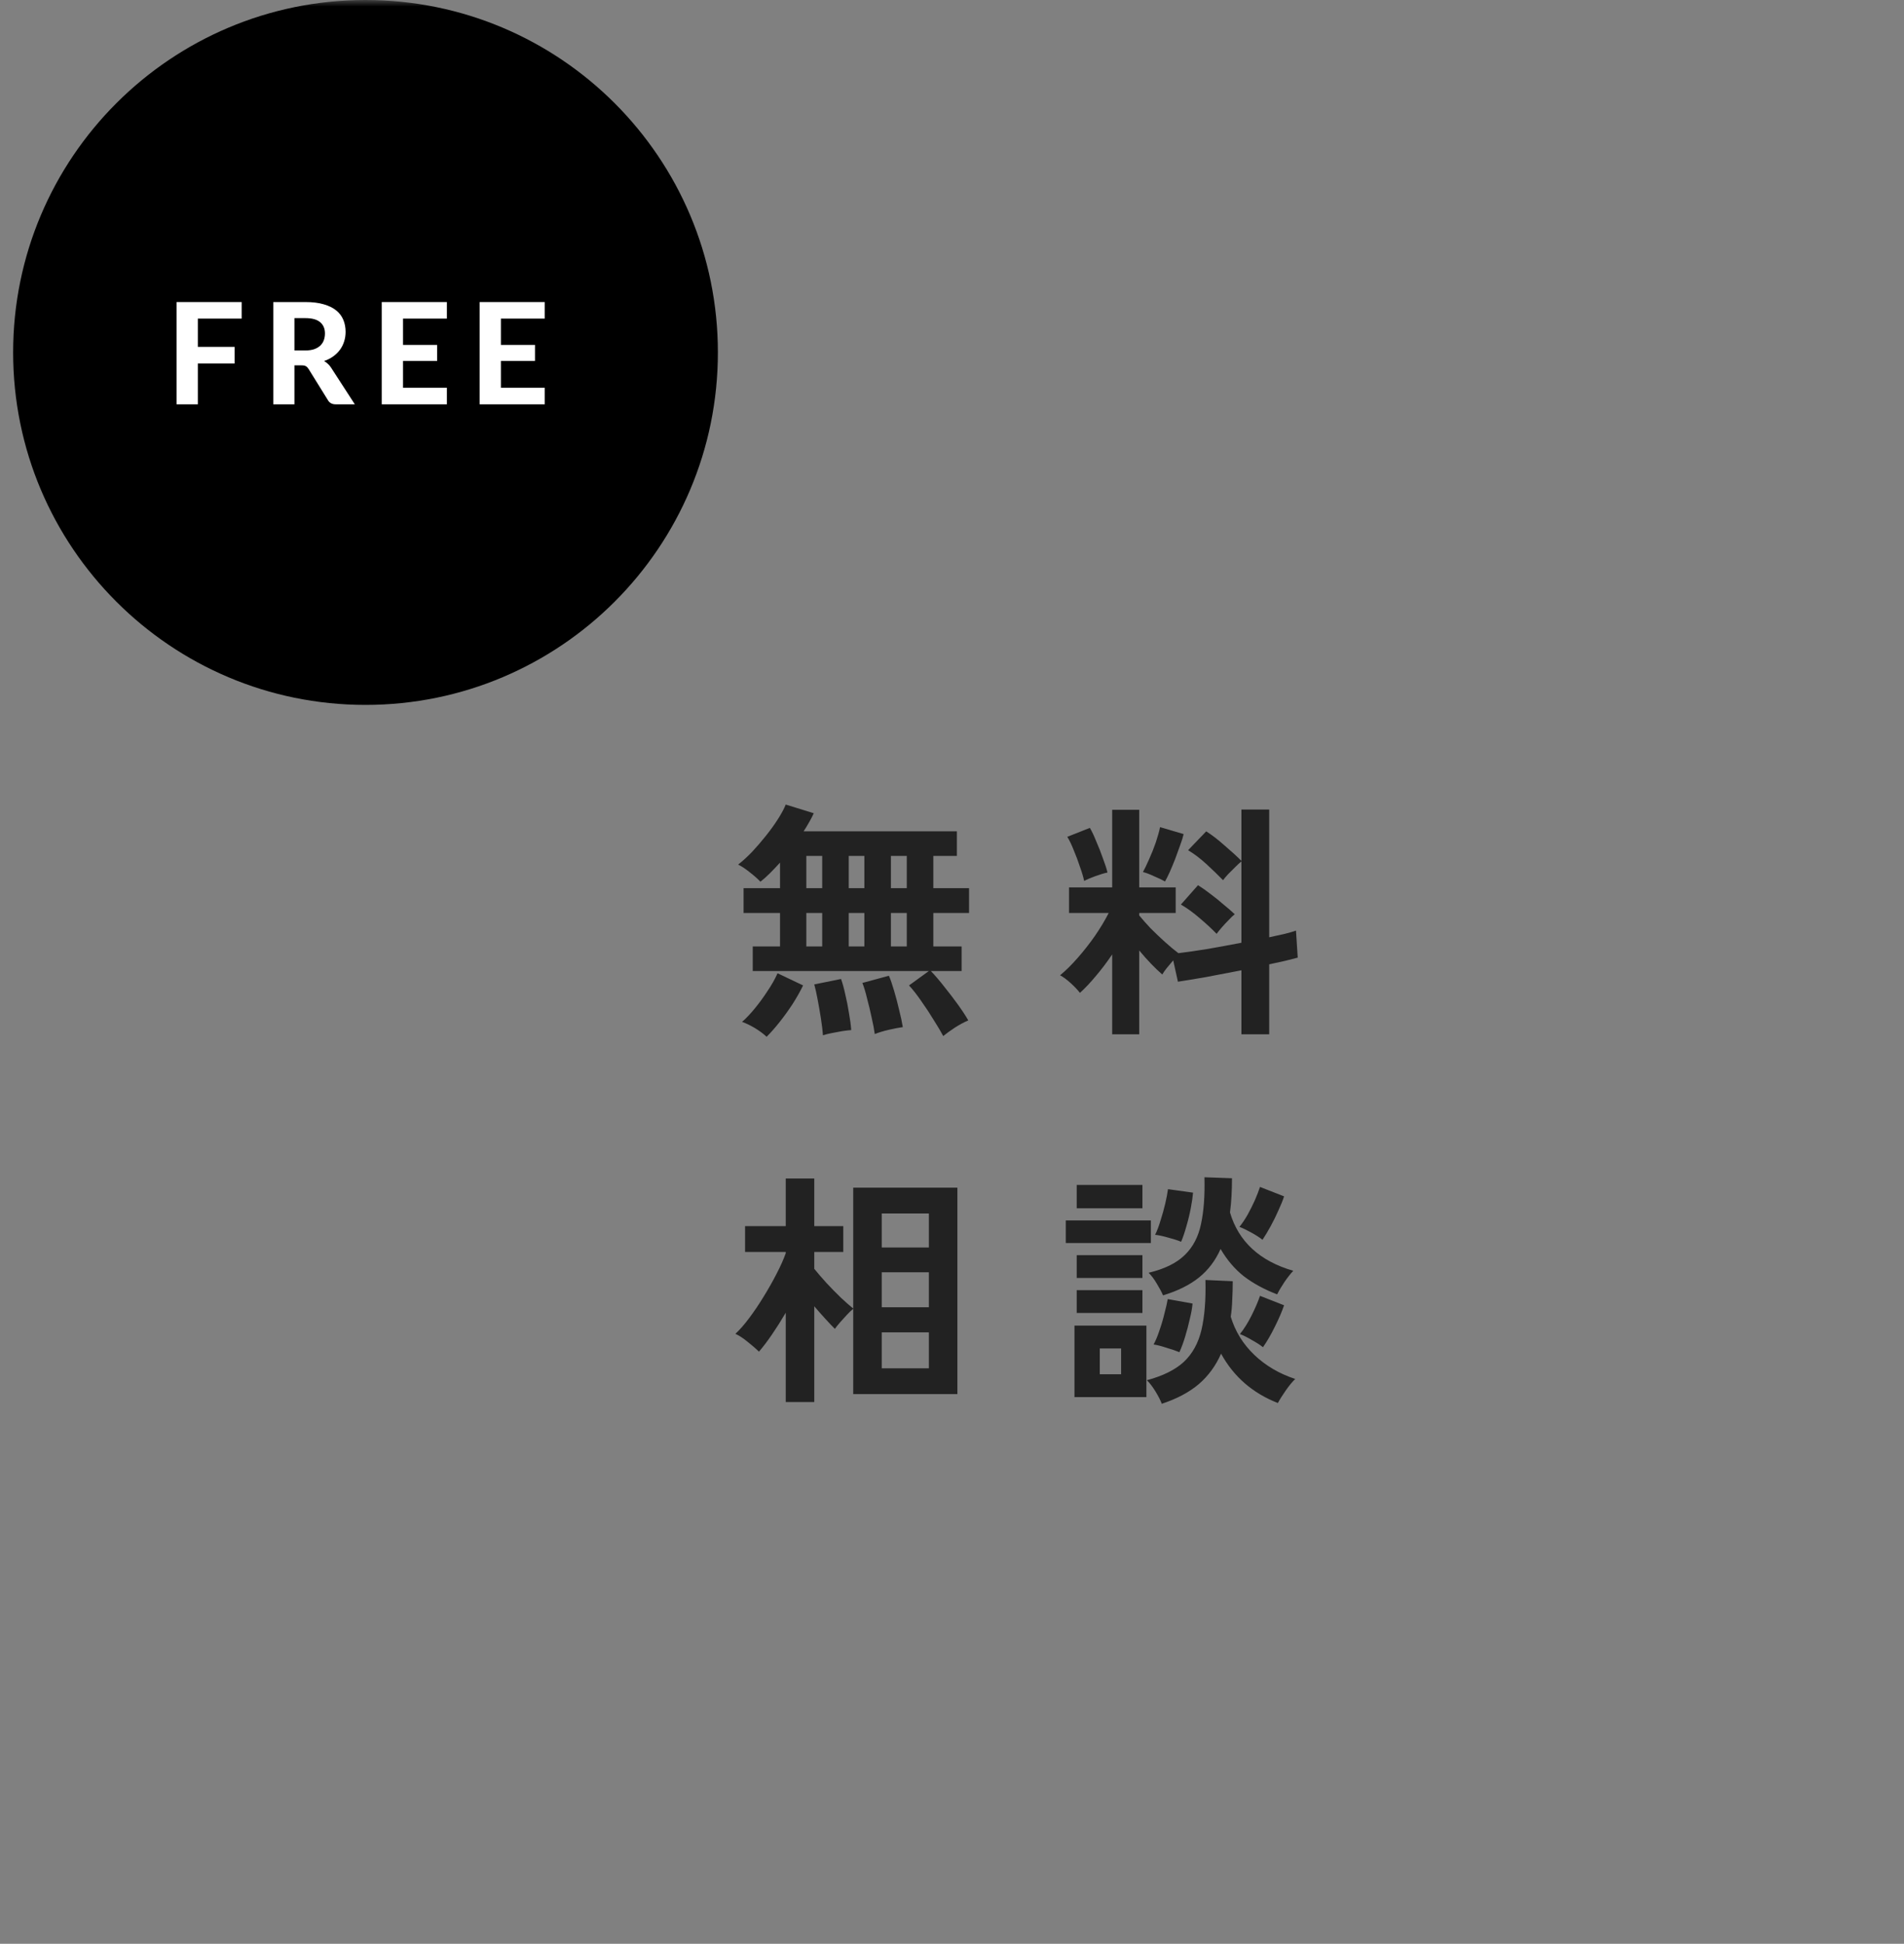 <svg width="145" height="148" viewBox="0 0 145 148" fill="none" xmlns="http://www.w3.org/2000/svg">
<rect x="0" y="0" width="145" height="148" fill="#808080" stroke="none"/>
<mask id="mask0_1854_643" style="mask-type:alpha" maskUnits="userSpaceOnUse" x="0" y="0" width="145" height="148">
<rect width="145" height="148" fill="#D9D9D9"/>
</mask>
<g mask="url(#mask0_1854_643)">
<path d="M88.477 106.884C88.376 106.619 88.219 106.311 88.004 105.958C87.79 105.605 87.57 105.316 87.343 105.089C88.565 104.762 89.503 104.296 90.158 103.691C90.813 103.074 91.26 102.262 91.499 101.254C91.738 100.234 91.839 98.969 91.801 97.457L93.879 97.552C93.879 98.043 93.867 98.515 93.841 98.969C93.829 99.422 93.791 99.85 93.728 100.253C94.068 101.374 94.666 102.344 95.523 103.162C96.379 103.981 97.418 104.592 98.64 104.995C98.426 105.196 98.186 105.486 97.922 105.864C97.657 106.241 97.456 106.563 97.317 106.827C95.391 106.071 93.949 104.818 92.992 103.068C92.588 103.987 92.022 104.762 91.291 105.391C90.561 106.008 89.623 106.506 88.477 106.884ZM88.571 98.629C88.458 98.364 88.3 98.068 88.099 97.741C87.91 97.413 87.702 97.136 87.475 96.909C88.684 96.62 89.597 96.173 90.215 95.568C90.844 94.964 91.26 94.177 91.461 93.207C91.675 92.225 91.764 91.035 91.726 89.637L93.823 89.712C93.823 90.191 93.81 90.65 93.785 91.091C93.76 91.519 93.722 91.929 93.671 92.319C94.326 94.536 95.932 96.015 98.489 96.758C98.275 96.985 98.048 97.275 97.808 97.627C97.582 97.967 97.399 98.276 97.261 98.553C96.304 98.188 95.466 97.734 94.748 97.193C94.043 96.639 93.445 95.94 92.954 95.096C92.563 95.978 92.015 96.702 91.31 97.269C90.605 97.835 89.692 98.289 88.571 98.629ZM81.827 106.374V100.933H87.305V106.374H81.827ZM81.166 94.643V92.924H87.645V94.643H81.166ZM81.997 91.998V90.222H87.003V91.998H81.997ZM81.997 99.97V98.232H87.003V99.97H81.997ZM81.997 97.306V95.568H87.003V97.306H81.997ZM89.95 94.548C89.673 94.435 89.339 94.328 88.949 94.227C88.558 94.114 88.231 94.044 87.967 94.019C88.118 93.717 88.256 93.352 88.382 92.924C88.521 92.496 88.64 92.067 88.741 91.639C88.842 91.198 88.911 90.833 88.949 90.543L90.857 90.808C90.832 91.123 90.775 91.513 90.687 91.979C90.599 92.445 90.485 92.911 90.347 93.377C90.221 93.83 90.089 94.221 89.95 94.548ZM89.818 102.955C89.541 102.841 89.207 102.728 88.817 102.614C88.439 102.489 88.118 102.407 87.853 102.369C88.017 102.067 88.168 101.701 88.307 101.273C88.458 100.845 88.584 100.417 88.684 99.989C88.798 99.561 88.88 99.202 88.93 98.912L90.819 99.252C90.794 99.567 90.725 99.957 90.611 100.423C90.51 100.877 90.391 101.33 90.252 101.783C90.114 102.237 89.969 102.627 89.818 102.955ZM96.146 94.397C95.945 94.233 95.661 94.051 95.296 93.849C94.931 93.648 94.629 93.503 94.389 93.415C94.603 93.15 94.811 92.842 95.013 92.489C95.214 92.124 95.397 91.759 95.561 91.394C95.724 91.016 95.856 90.676 95.957 90.373L97.79 91.091C97.689 91.406 97.544 91.765 97.355 92.168C97.179 92.571 96.984 92.968 96.77 93.358C96.555 93.749 96.348 94.095 96.146 94.397ZM96.184 102.577C95.982 102.413 95.699 102.23 95.334 102.029C94.969 101.815 94.666 101.664 94.427 101.576C94.742 101.185 95.038 100.713 95.315 100.159C95.592 99.605 95.806 99.107 95.957 98.666L97.79 99.384C97.626 99.863 97.393 100.404 97.091 101.009C96.801 101.601 96.499 102.123 96.184 102.577ZM83.754 104.636H85.379V102.671H83.754V104.636Z" fill="#222222"/>
<path d="M59.839 106.752V99.951C59.499 100.531 59.152 101.078 58.8 101.595C58.447 102.111 58.113 102.552 57.798 102.917C57.572 102.69 57.282 102.438 56.929 102.161C56.59 101.884 56.281 101.683 56.004 101.557C56.344 101.242 56.697 100.839 57.062 100.348C57.44 99.844 57.805 99.303 58.157 98.723C58.523 98.131 58.85 97.552 59.14 96.985C59.442 96.406 59.675 95.883 59.839 95.418V95.323H56.741V93.358H59.839V89.731H62.011V93.358H64.221V95.323H62.011V96.608C62.276 96.935 62.59 97.3 62.956 97.703C63.321 98.094 63.686 98.465 64.051 98.818C64.429 99.17 64.738 99.441 64.977 99.63V90.43H72.911V106.147H64.977V99.649C64.838 99.762 64.675 99.92 64.486 100.121C64.309 100.31 64.133 100.505 63.957 100.707C63.793 100.896 63.667 101.053 63.579 101.179C63.377 100.978 63.138 100.726 62.861 100.423C62.584 100.121 62.301 99.8 62.011 99.46V106.752H59.839ZM67.149 104.183H70.739V101.444H67.149V104.183ZM67.149 99.536H70.739V96.872H67.149V99.536ZM67.149 94.983H70.739V92.395H67.149V94.983Z" fill="#222222"/>
<path d="M84.699 78.751V72.669C84.309 73.248 83.9 73.79 83.472 74.293C83.056 74.797 82.647 75.232 82.244 75.597C82.067 75.37 81.834 75.124 81.545 74.86C81.255 74.596 80.984 74.394 80.732 74.256C81.161 73.903 81.601 73.469 82.055 72.952C82.521 72.423 82.962 71.863 83.377 71.271C83.793 70.666 84.145 70.081 84.435 69.514H81.412V67.568H84.699V61.656H86.758V67.568H89.535V69.514H86.758V69.703C86.985 69.98 87.275 70.307 87.627 70.685C87.993 71.05 88.364 71.403 88.742 71.743C89.12 72.083 89.454 72.36 89.743 72.574C90.373 72.499 91.116 72.392 91.972 72.253C92.829 72.102 93.685 71.945 94.541 71.781V65.585C94.403 65.698 94.239 65.849 94.05 66.038C93.874 66.215 93.698 66.391 93.521 66.567C93.358 66.743 93.232 66.895 93.144 67.02C92.791 66.655 92.375 66.252 91.897 65.811C91.418 65.371 90.946 65.012 90.48 64.735L91.859 63.299C92.3 63.576 92.766 63.935 93.257 64.376C93.761 64.804 94.189 65.194 94.541 65.547V61.637H96.657V71.365C97.098 71.265 97.495 71.176 97.847 71.101C98.2 71.013 98.483 70.931 98.697 70.855L98.829 72.914C98.552 72.99 98.231 73.072 97.866 73.16C97.501 73.236 97.098 73.324 96.657 73.424V78.751H94.541V73.878C93.635 74.054 92.747 74.224 91.878 74.388C91.009 74.539 90.285 74.659 89.705 74.747L89.347 73.122C89.183 73.311 89.019 73.506 88.855 73.708C88.704 73.897 88.591 74.06 88.515 74.199C88.238 73.96 87.949 73.683 87.646 73.368C87.344 73.053 87.048 72.719 86.758 72.367V78.751H84.699ZM92.652 71.101C92.3 70.736 91.878 70.345 91.387 69.93C90.895 69.501 90.411 69.149 89.932 68.872L91.236 67.398C91.538 67.587 91.859 67.814 92.199 68.078C92.539 68.33 92.866 68.595 93.181 68.872C93.509 69.136 93.792 69.382 94.031 69.609C93.905 69.709 93.754 69.854 93.578 70.043C93.402 70.219 93.225 70.408 93.049 70.61C92.885 70.799 92.753 70.962 92.652 71.101ZM88.723 67.115C88.522 67.002 88.245 66.869 87.892 66.718C87.539 66.555 87.256 66.448 87.042 66.397C87.18 66.145 87.338 65.818 87.514 65.415C87.703 64.999 87.873 64.571 88.024 64.13C88.175 63.677 88.282 63.293 88.345 62.978L90.14 63.507C90.09 63.734 90.001 64.017 89.875 64.357C89.762 64.684 89.636 65.031 89.498 65.396C89.359 65.749 89.221 66.082 89.082 66.397C88.944 66.699 88.824 66.939 88.723 67.115ZM82.565 67.077C82.502 66.775 82.395 66.416 82.244 66C82.105 65.572 81.948 65.15 81.771 64.735C81.608 64.319 81.444 63.979 81.28 63.715L82.999 63.035C83.15 63.286 83.314 63.633 83.49 64.074C83.679 64.502 83.849 64.936 84.001 65.377C84.164 65.805 84.278 66.158 84.341 66.435C84.089 66.485 83.774 66.58 83.396 66.718C83.018 66.857 82.741 66.976 82.565 67.077Z" fill="#222222"/>
<path d="M71.833 78.884C71.657 78.556 71.418 78.153 71.115 77.675C70.826 77.196 70.511 76.718 70.171 76.239C69.844 75.76 69.529 75.357 69.227 75.03L70.738 73.934H57.325V72.064H59.403V69.514H56.627V67.625H59.403V65.679C59.139 65.969 58.881 66.24 58.629 66.492C58.377 66.743 58.138 66.957 57.911 67.134C57.71 66.92 57.439 66.68 57.099 66.416C56.771 66.151 56.475 65.956 56.211 65.83C56.551 65.566 56.904 65.245 57.269 64.867C57.634 64.477 57.987 64.067 58.327 63.639C58.679 63.198 58.988 62.77 59.252 62.354C59.517 61.939 59.712 61.574 59.838 61.259L61.972 61.92C61.884 62.121 61.771 62.342 61.633 62.581C61.507 62.808 61.362 63.047 61.198 63.299H72.872V65.169H71.078V67.625H73.798V69.514H71.078V72.064H73.231V73.934H70.889C71.216 74.274 71.556 74.671 71.909 75.124C72.274 75.578 72.621 76.031 72.948 76.484C73.275 76.938 73.54 77.341 73.741 77.694C73.439 77.819 73.099 78.002 72.721 78.241C72.343 78.493 72.047 78.707 71.833 78.884ZM58.383 78.94C58.157 78.726 57.861 78.506 57.495 78.279C57.13 78.065 56.803 77.908 56.513 77.807C56.828 77.53 57.156 77.183 57.495 76.768C57.836 76.352 58.157 75.912 58.459 75.445C58.774 74.98 59.026 74.532 59.215 74.104L61.16 75.03C60.934 75.496 60.663 75.975 60.348 76.466C60.033 76.944 59.706 77.398 59.366 77.826C59.026 78.254 58.698 78.625 58.383 78.94ZM66.62 78.733C66.569 78.367 66.487 77.939 66.374 77.448C66.273 76.969 66.16 76.497 66.034 76.031C65.921 75.553 65.801 75.156 65.675 74.841L67.696 74.293C67.822 74.583 67.954 74.967 68.093 75.445C68.232 75.912 68.358 76.39 68.471 76.881C68.597 77.372 68.691 77.813 68.754 78.204C68.477 78.241 68.118 78.311 67.677 78.411C67.249 78.512 66.897 78.619 66.62 78.733ZM62.672 78.827C62.646 78.474 62.596 78.052 62.52 77.561C62.445 77.083 62.363 76.611 62.275 76.144C62.187 75.666 62.099 75.269 62.01 74.954L64.05 74.539C64.164 74.854 64.271 75.244 64.372 75.71C64.485 76.176 64.579 76.654 64.655 77.146C64.743 77.637 64.8 78.065 64.825 78.43C64.649 78.443 64.428 78.468 64.164 78.506C63.899 78.556 63.629 78.606 63.352 78.657C63.087 78.707 62.86 78.764 62.672 78.827ZM61.406 72.064H62.615V69.514H61.406V72.064ZM67.847 72.064H69.056V69.514H67.847V72.064ZM64.636 72.064H65.826V69.514H64.636V72.064ZM61.406 67.625H62.615V65.169H61.406V67.625ZM67.847 67.625H69.056V65.169H67.847V67.625ZM64.636 67.625H65.826V65.169H64.636V67.625Z" fill="#222222"/>
<path d="M54.671 26.836C54.671 41.657 42.657 53.671 27.836 53.671C13.015 53.671 1 41.657 1 26.836C1 12.015 13.015 0 27.836 0C42.657 0 54.671 12.015 54.671 26.836Z" fill="black"/>
<path d="M38.146 24.259V26.261H40.744V27.48H38.146V29.524H41.485V30.786H36.525V22.998H41.485V24.259H38.146Z" fill="white"/>
<path d="M30.693 24.259V26.261H33.291V27.48H30.693V29.524H34.032V30.786H29.072V22.998H34.032V24.259H30.693Z" fill="white"/>
<path d="M23.249 26.685C23.51 26.685 23.736 26.653 23.925 26.589C24.115 26.521 24.271 26.429 24.392 26.315C24.514 26.197 24.604 26.059 24.661 25.902C24.718 25.744 24.747 25.573 24.747 25.386C24.747 25.018 24.623 24.732 24.376 24.528C24.133 24.324 23.761 24.222 23.26 24.222H22.423V26.685H23.249ZM27.022 30.786H25.568C25.296 30.786 25.099 30.682 24.977 30.474L23.496 28.086C23.435 27.993 23.367 27.925 23.292 27.882C23.221 27.839 23.113 27.818 22.97 27.818H22.423V30.786H20.812V22.998H23.26C23.804 22.998 24.269 23.055 24.655 23.17C25.042 23.281 25.358 23.436 25.605 23.637C25.852 23.837 26.033 24.077 26.147 24.356C26.262 24.631 26.319 24.936 26.319 25.268C26.319 25.526 26.282 25.771 26.206 26.004C26.135 26.233 26.029 26.442 25.89 26.632C25.75 26.821 25.578 26.989 25.375 27.136C25.171 27.283 24.938 27.401 24.677 27.49C24.781 27.548 24.877 27.617 24.967 27.7C25.056 27.778 25.137 27.873 25.208 27.984L27.022 30.786Z" fill="white"/>
<path d="M15.066 24.259V26.412H17.868V27.678H15.066V30.786H13.445V22.998H18.405V24.259H15.066Z" fill="white"/>
</g>
</svg>
